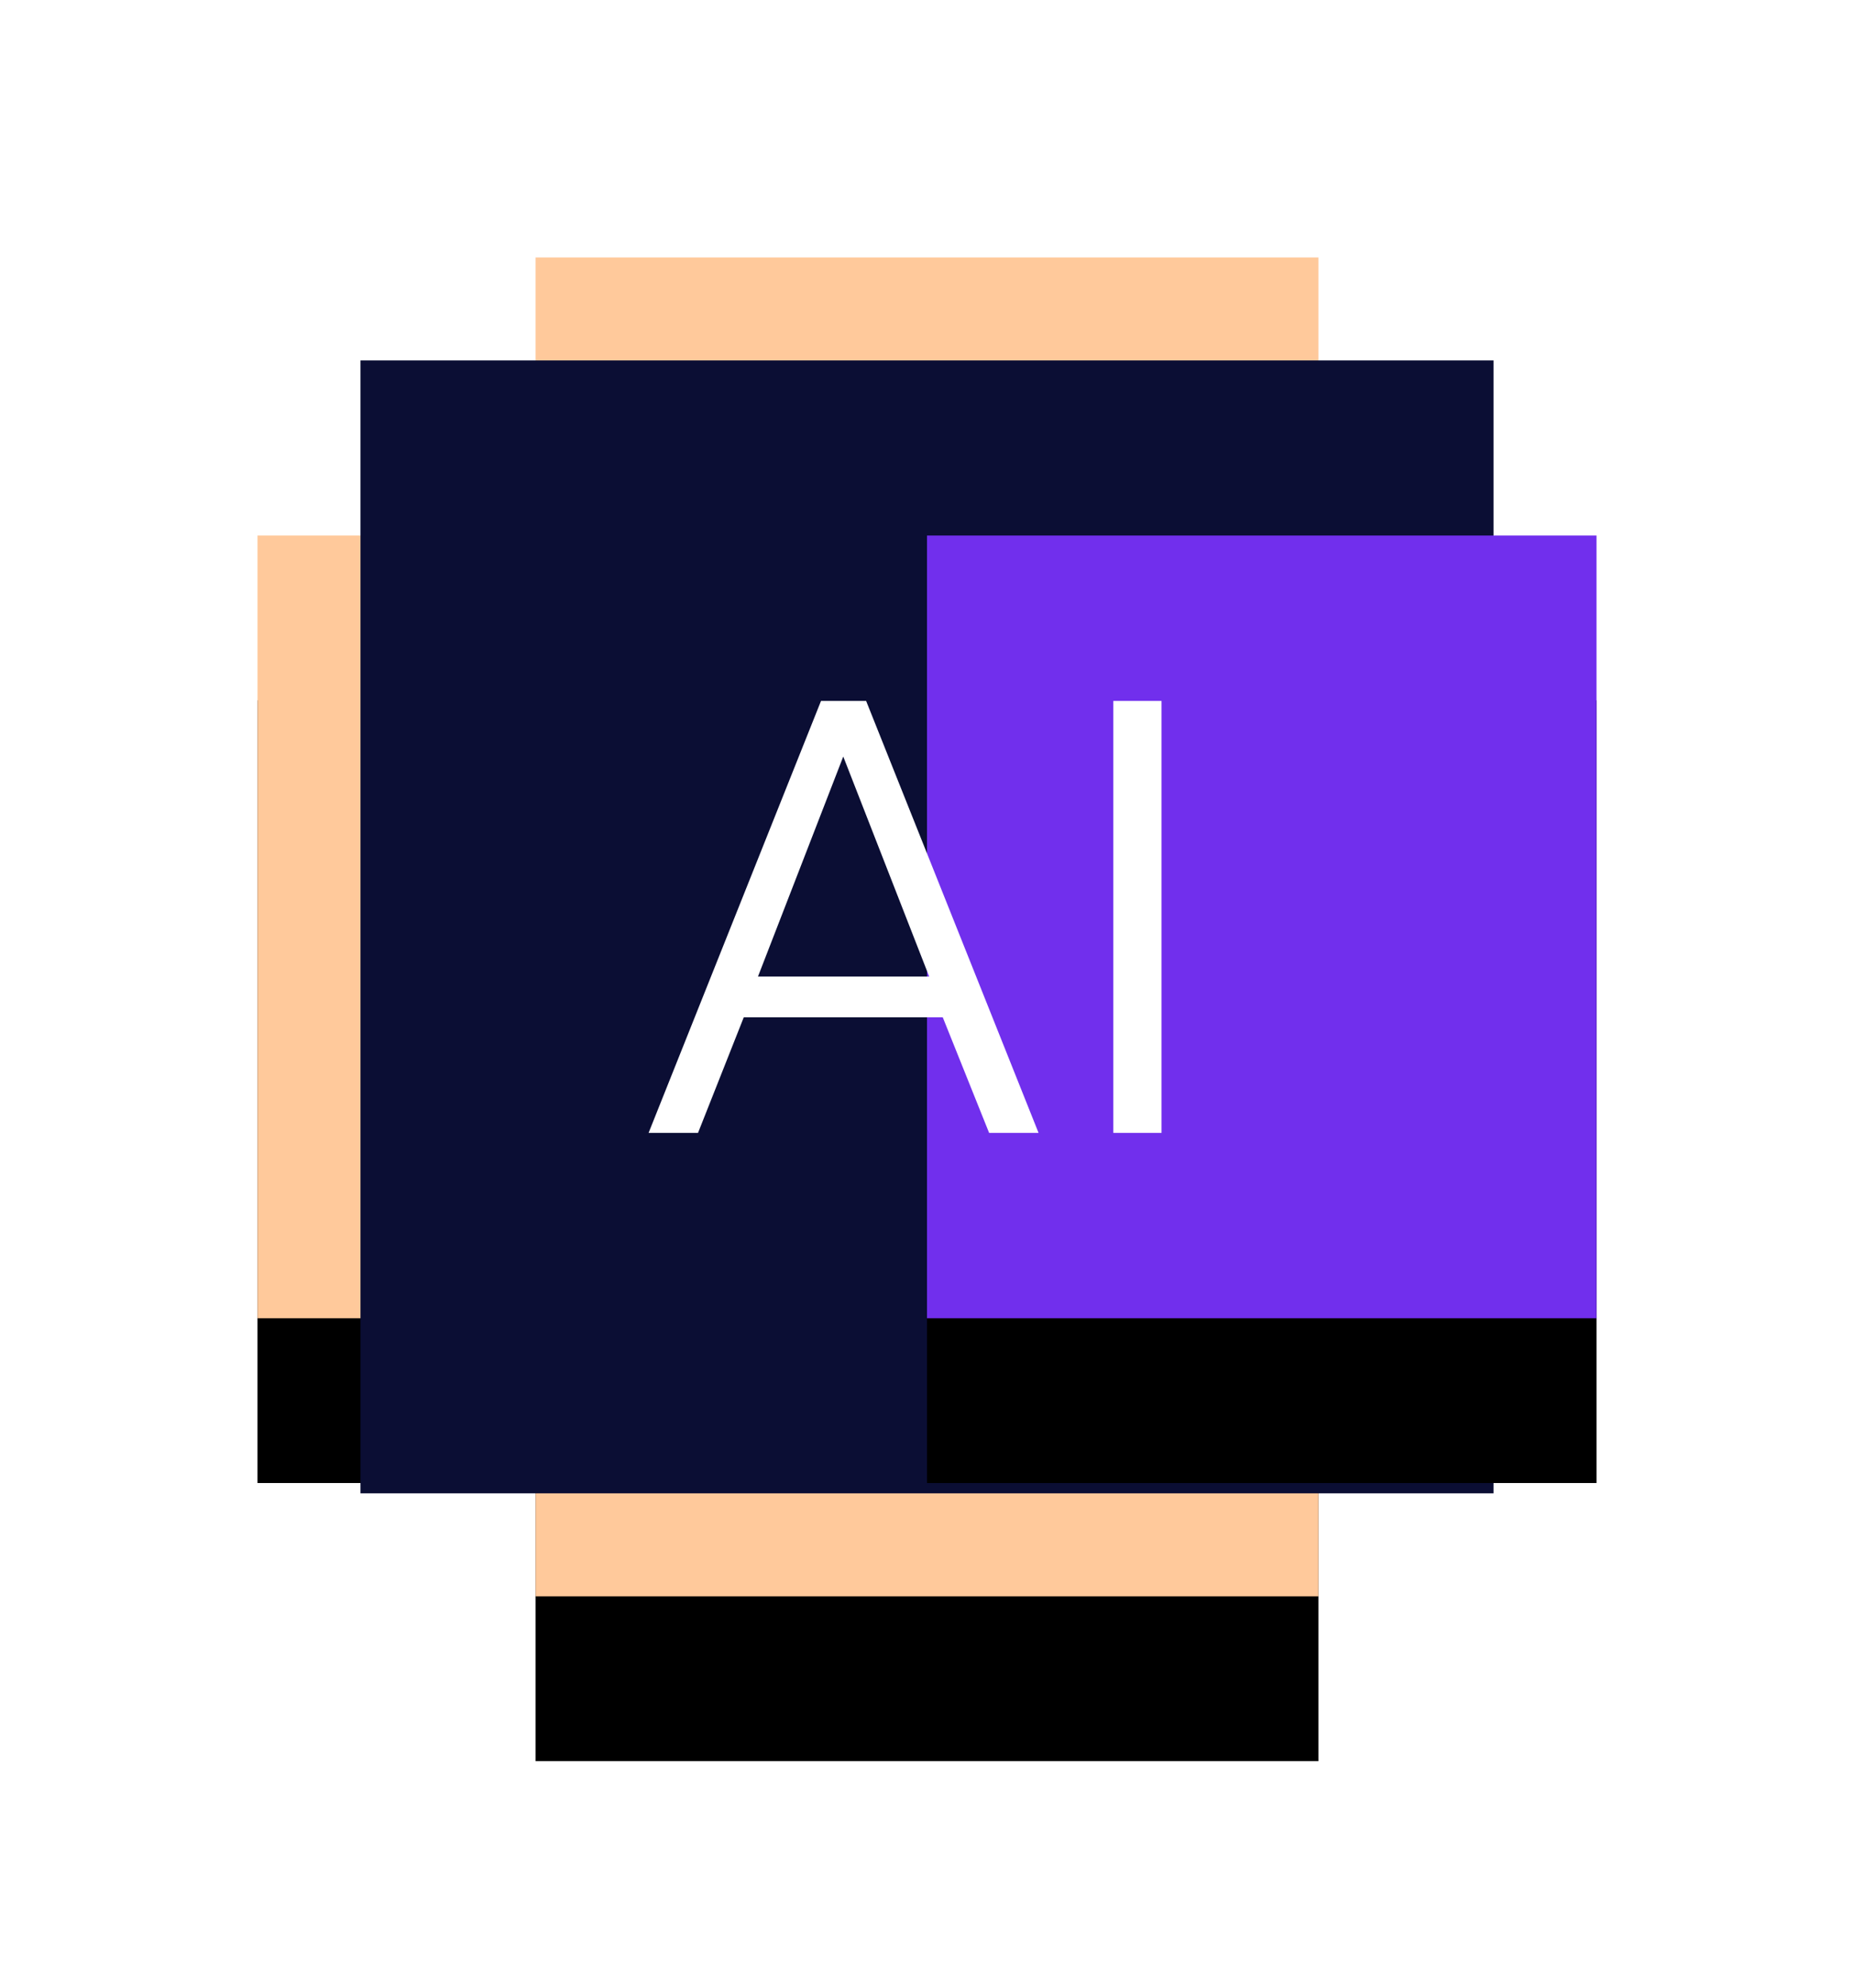 <?xml version="1.0" encoding="UTF-8"?>
<svg width="180px" height="193px" viewBox="0 0 180 193" version="1.1" xmlns="http://www.w3.org/2000/svg" xmlns:xlink="http://www.w3.org/1999/xlink">
    <title>9备份</title>
    <defs>
        <rect id="path-1" x="0" y="27" width="72" height="76"></rect>
        <filter x="-56.9%" y="-32.9%" width="213.9%" height="207.9%" filterUnits="objectBoundingBox" id="filter-2">
            <feOffset dx="0" dy="16" in="SourceAlpha" result="shadowOffsetOuter1"></feOffset>
            <feGaussianBlur stdDeviation="11" in="shadowOffsetOuter1" result="shadowBlurOuter1"></feGaussianBlur>
            <feColorMatrix values="0 0 0 0 0   0 0 0 0 0   0 0 0 0 0  0 0 0 0.1 0" type="matrix" in="shadowBlurOuter1"></feColorMatrix>
        </filter>
        <rect id="path-3" x="27" y="0" width="76" height="130"></rect>
        <filter x="-53.9%" y="-19.2%" width="207.9%" height="163.1%" filterUnits="objectBoundingBox" id="filter-4">
            <feOffset dx="0" dy="16" in="SourceAlpha" result="shadowOffsetOuter1"></feOffset>
            <feGaussianBlur stdDeviation="11" in="shadowOffsetOuter1" result="shadowBlurOuter1"></feGaussianBlur>
            <feColorMatrix values="0 0 0 0 0   0 0 0 0 0   0 0 0 0 0  0 0 0 0.1 0" type="matrix" in="shadowBlurOuter1"></feColorMatrix>
        </filter>
        <rect id="path-5" x="65" y="27" width="65" height="76"></rect>
        <filter x="-63.1%" y="-32.9%" width="226.2%" height="207.9%" filterUnits="objectBoundingBox" id="filter-6">
            <feOffset dx="0" dy="16" in="SourceAlpha" result="shadowOffsetOuter1"></feOffset>
            <feGaussianBlur stdDeviation="11" in="shadowOffsetOuter1" result="shadowBlurOuter1"></feGaussianBlur>
            <feColorMatrix values="0 0 0 0 0   0 0 0 0 0   0 0 0 0 0  0 0 0 0.1 0" type="matrix" in="shadowBlurOuter1"></feColorMatrix>
        </filter>
    </defs>
    <g id="1111" stroke="none" stroke-width="1" fill="none" fill-rule="evenodd">
        <g id="9备份">
            <rect id="矩形备份-10" fill="#FFFFFF" opacity="0" x="0" y="0" width="180" height="180"></rect>
            <g id="编组-5" transform="translate(25, 25)">
                <g id="蒙版备份-4">
                    <use fill="black" fill-opacity="1" filter="url(#filter-2)" xlink:href="#path-1"></use>
                    <use fill="#FFC99B" fill-rule="evenodd" xlink:href="#path-1"></use>
                </g>
                <g id="蒙版备份-4">
                    <use fill="black" fill-opacity="1" filter="url(#filter-4)" xlink:href="#path-3"></use>
                    <use fill="#FFC99B" fill-rule="evenodd" xlink:href="#path-3"></use>
                </g>
                <rect id="蒙版备份-3" fill="#0B0E34" x="10" y="10" width="110" height="110"></rect>
                <g id="蒙版备份">
                    <use fill="black" fill-opacity="1" filter="url(#filter-6)" xlink:href="#path-5"></use>
                    <use fill="#712FED" fill-rule="evenodd" xlink:href="#path-5"></use>
                </g>
                <path d="M42.77,85 L47.21,73.78 L66.53,73.78 L71.03,85 L75.83,85 L59.09,43.06 L54.71,43.06 L37.97,85 L42.77,85 Z M65.21,69.82 L48.59,69.82 L56.87,48.46 L65.21,69.82 Z M87.77,85 L87.77,43.06 L83.09,43.06 L83.09,85 L87.77,85 Z" id="AI" fill="#FFFFFF" fill-rule="nonzero"></path>
            </g>
        </g>
    </g>
</svg>